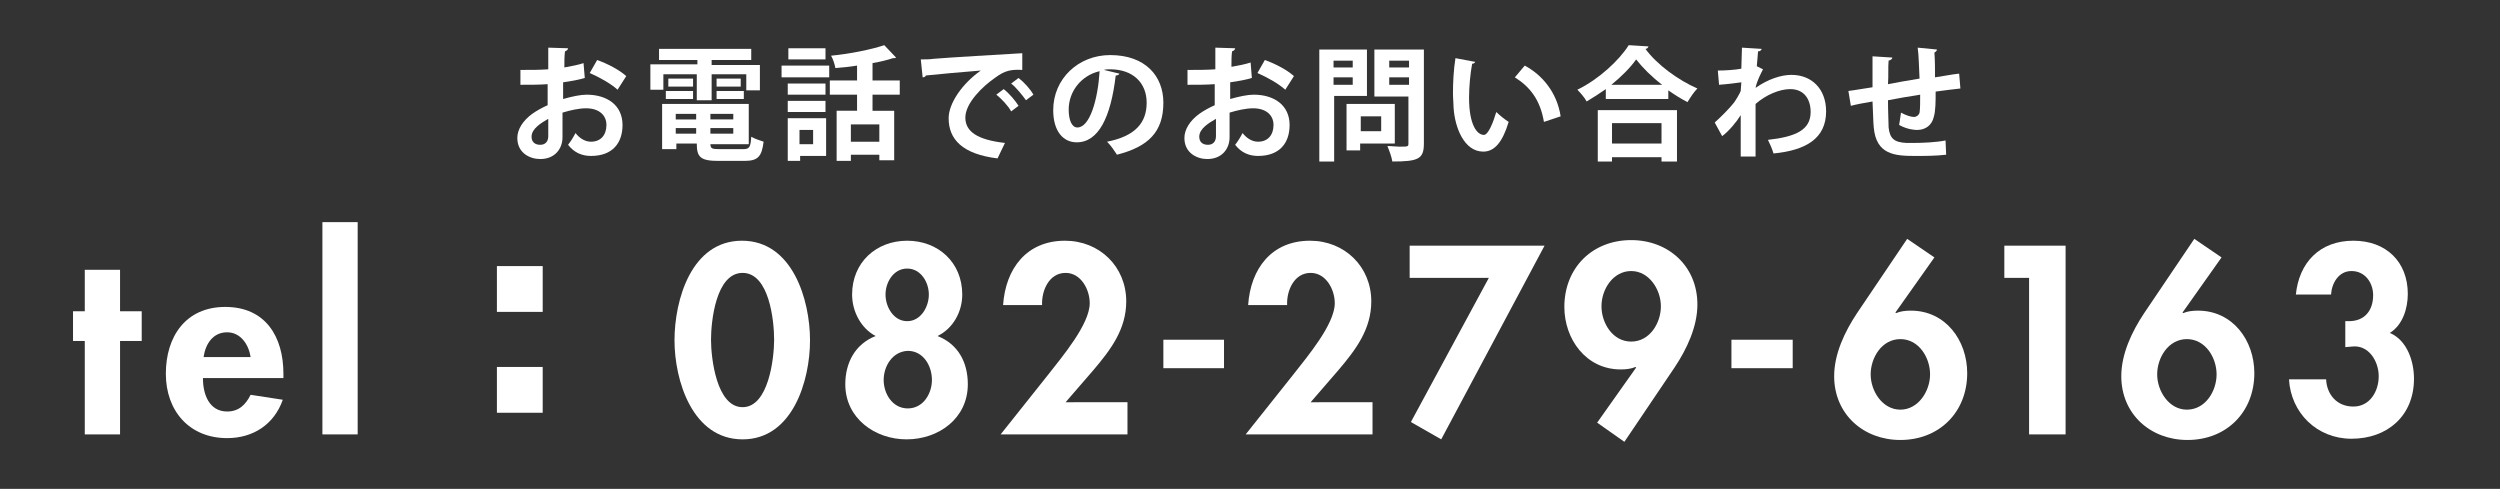 <?xml version="1.0" encoding="utf-8"?>
<!-- Generator: Adobe Illustrator 22.1.0, SVG Export Plug-In . SVG Version: 6.00 Build 0)  -->
<svg version="1.1" id="レイヤー_1" xmlns="http://www.w3.org/2000/svg" xmlns:xlink="http://www.w3.org/1999/xlink" x="0px"
	 y="0px" viewBox="0 0 404 79" style="enable-background:new 0 0 404 79;" xml:space="preserve">
<rect x="0" y="0" width="404" height="79" fill="#333333" stroke="none"/>
<style type="text/css">
	.st0{fill:#FFFFFF;}
</style>
<g>
	<path class="st0" d="M19.4,70.2h-5.7V55.1h-1.9v-4.8h1.9v-6.7h5.7v6.7h3.5v4.8h-3.5V70.2z"/>
	<path class="st0" d="M32.8,61.2c0,2.5,1,5.3,3.9,5.3c1.9,0,3-1.1,3.8-2.7l5.2,0.8c-1.4,4-4.8,6.2-9,6.2c-6.1,0-9.9-4.4-9.9-10.4
		c0-6,3.2-10.8,9.6-10.8c6.5,0,9.4,4.8,9.4,10.8v0.7H32.8z M40.5,57.7c-0.3-2-1.6-4-3.8-4c-2.3,0-3.5,1.9-3.8,4H40.5z"/>
	<path class="st0" d="M57.8,70.2h-5.7V35.9h5.7V70.2z"/>
	<path class="st0" d="M87.7,43v7.4h-7.4V43H87.7z M87.7,59.3v7.4h-7.4v-7.4H87.7z"/>
	<path class="st0" d="M130.9,55c0,6.5-2.8,16-10.9,16S109,61.5,109,55c0-6.5,2.7-16.1,10.9-16.1C128.1,38.9,130.9,48.5,130.9,55z
		 M114.9,54.9c0,3,0.9,10.9,5.1,10.9c4.2,0,5.1-7.9,5.1-10.9c0-3.1-0.8-10.8-5.1-10.8C115.7,44.1,114.9,51.9,114.9,54.9z"/>
	<path class="st0" d="M137.7,47.6c0-5.2,3.9-8.7,8.9-8.7s8.9,3.5,8.9,8.7c0,2.8-1.5,5.5-4,6.7c3.3,1.3,4.9,4.2,4.9,7.8
		c0,5.5-4.7,8.9-9.9,8.9c-5.1,0-9.9-3.4-9.9-8.9c0-3.5,1.6-6.5,4.9-7.8C139.2,53.1,137.7,50.4,137.7,47.6z M142.8,61.4
		c0,2.2,1.4,4.6,3.9,4.6c2.5,0,3.9-2.4,3.9-4.6c0-2.3-1.4-4.7-3.9-4.7C144.2,56.8,142.8,59.2,142.8,61.4z M143.1,47.6
		c0,2,1.3,4.3,3.5,4.3s3.5-2.3,3.5-4.3c0-2-1.3-4.2-3.5-4.2S143.1,45.6,143.1,47.6z"/>
	<path class="st0" d="M182.2,65v5.2h-20.5l7.8-9.8c2.1-2.7,6.6-8,6.6-11.4c0-2.2-1.4-4.9-3.9-4.9c-2.7,0-3.9,2.9-3.8,5.2h-6.3
		c0.4-5.9,3.8-10.4,10-10.4c5.6,0,9.9,4.2,9.9,9.8c0,4.5-2.5,7.8-5.3,11.1l-4.5,5.2H182.2z"/>
	<path class="st0" d="M197.8,54.9v4.6H188v-4.6H197.8z"/>
	<path class="st0" d="M221.8,65v5.2h-20.5l7.8-9.8c2.1-2.7,6.6-8,6.6-11.4c0-2.2-1.4-4.9-3.9-4.9c-2.7,0-3.9,2.9-3.8,5.2h-6.3
		c0.4-5.9,3.8-10.4,10-10.4c5.6,0,9.9,4.2,9.9,9.8c0,4.5-2.5,7.8-5.3,11.1l-4.5,5.2H221.8z"/>
	<path class="st0" d="M227.8,44.9v-5.2h21.8L232.9,71l-4.9-2.8l12.6-23.3H227.8z"/>
	<path class="st0" d="M258.1,68.3l6.3-8.9l-0.1-0.1c-0.7,0.3-1.5,0.4-2.4,0.4c-5.6,0-9.1-4.9-9.1-10.1c0-6.3,4.5-10.8,10.8-10.8
		c6,0,10.7,4.2,10.7,10.4c0,3.6-1.7,7.2-3.7,10.2l-8.1,12L258.1,68.3z M258.8,49.5c0,2.7,1.8,5.7,4.8,5.7s4.8-3,4.8-5.7
		s-1.9-5.7-4.8-5.7S258.8,46.7,258.8,49.5z"/>
	<path class="st0" d="M289.7,54.9v4.6h-9.9v-4.6H289.7z"/>
	<path class="st0" d="M312.6,41.6l-6.3,8.9l0.1,0.1c0.7-0.3,1.5-0.4,2.4-0.4c5.6,0,9.1,4.8,9.1,10.1c0,6.3-4.5,10.8-10.8,10.8
		c-6,0-10.7-4.2-10.7-10.3c0-3.6,1.7-7.2,3.7-10.2l8.1-12L312.6,41.6z M311.9,60.5c0-2.7-1.8-5.7-4.8-5.7c-3,0-4.8,3-4.8,5.7
		c0,2.7,1.9,5.7,4.8,5.7C310,66.2,311.9,63.2,311.9,60.5z"/>
	<path class="st0" d="M323.9,44.9v-5.2h9.9v30.5h-5.9V44.9H323.9z"/>
	<path class="st0" d="M359,41.6l-6.3,8.9l0.1,0.1c0.7-0.3,1.5-0.4,2.4-0.4c5.6,0,9.1,4.8,9.1,10.1c0,6.3-4.5,10.8-10.8,10.8
		c-6,0-10.7-4.2-10.7-10.3c0-3.6,1.7-7.2,3.7-10.2l8.1-12L359,41.6z M358.2,60.5c0-2.7-1.8-5.7-4.8-5.7c-3,0-4.8,3-4.8,5.7
		c0,2.7,1.9,5.7,4.8,5.7C356.4,66.2,358.2,63.2,358.2,60.5z"/>
	<path class="st0" d="M371,47.7c0.5-5.3,3.9-8.8,9.3-8.8c5.3,0,8.8,3.4,8.8,8.6c0,2.3-0.8,5-2.9,6.3c2.8,1.2,3.9,4.6,3.9,7.4
		c0,6-4.3,9.7-10.1,9.7c-5.6,0-9.8-4.2-10.1-9.6h6c0.1,2.4,1.7,4.4,4.4,4.4c2.7,0,4.1-2.5,4.1-4.9c0-2.4-1.6-5.1-4.3-4.8l-1.1,0.1
		v-4.2h0.6c2.5,0,3.9-1.7,3.9-4.2c0-2-1.3-3.9-3.5-3.9c-2.1,0-3.2,2-3.3,3.8H371z"/>
</g>
<g>
	<path class="st0" d="M94.5,12.6c-1,0.3-2.1,0.5-3.5,0.7c0,0.9,0,1.9,0,2.7c1.4-0.4,2.8-0.7,3.8-0.7c3.3,0,5.8,1.7,5.8,4.9
		c0,2.9-1.6,5-5.1,5c-1.4,0-2.7-0.5-3.7-1.8c0.4-0.5,0.9-1.3,1.2-1.9c0.7,0.9,1.6,1.4,2.5,1.4c1.6,0,2.5-1.1,2.5-2.7
		c0-1.6-1.2-2.7-3.3-2.7c-1.1,0-2.5,0.3-3.8,0.7v4c0,1.8-1.2,3.5-3.6,3.5c-1.7,0-3.7-1-3.7-3.4c0-1.4,0.9-2.8,2.4-3.9
		c0.7-0.5,1.6-1,2.5-1.4v-3.4c-1.3,0.1-2.8,0.1-4.4,0.1l0-2.4c1.7,0,3.1,0,4.5-0.1V7.7l3.2,0.1c0,0.2-0.2,0.4-0.5,0.5
		c-0.1,0.8-0.1,1.7-0.1,2.6c1.1-0.2,2.2-0.4,3.1-0.7L94.5,12.6z M88.6,19.2c-1.2,0.7-2.7,1.6-2.7,2.9c0,0.8,0.5,1.3,1.4,1.3
		c0.8,0,1.3-0.5,1.3-1.4C88.6,21.5,88.6,20.3,88.6,19.2z M99.8,14.5c-1.1-1-2.9-2-4.5-2.7l1.2-2.1c1.7,0.6,3.6,1.6,4.7,2.6
		L99.8,14.5z"/>
	<path class="st0" d="M107.2,12v2.5h-2.1v-4.1h7.6V9.7h-6.2V7.9h14.9v1.8H115v0.8h7.8v4.1h-2.2V12H115v4.2h-2.4V12H107.2z
		 M114.8,23.2c0,0.8,0.2,0.9,1.5,0.9h3.8c1,0,1.2-0.3,1.3-2c0.5,0.3,1.4,0.6,2,0.8c-0.3,2.4-0.9,3.1-3.1,3.1h-4.2
		c-2.9,0-3.5-0.6-3.5-2.8h-3.3v0.9h-2.3v-7.3h14v6.5H114.8z M107.6,16v-1.3h4.4V16H107.6z M108,12.7h4V14h-4V12.7z M112.5,18.4h-3.3
		v0.9h3.3V18.4z M109.2,21.6h3.3v-0.9h-3.3V21.6z M118.5,19.3v-0.9h-3.7v0.9H118.5z M114.8,21.6h3.7v-0.9h-3.7V21.6z M115.8,12.7
		h3.9V14h-3.9V12.7z M115.8,16v-1.3h4.4V16H115.8z"/>
	<path class="st0" d="M126.3,12.5v-1.9h7.7v1.9H126.3z M133.5,19.1v6.1h-4.2V26h-2v-6.9H133.5z M133.4,13.5v1.8h-6.1v-1.8H133.4z
		 M127.3,18.1v-1.8h6.1v1.8H127.3z M133.4,7.8v1.8h-6V7.8H133.4z M131.4,21h-2.2v2.3h2.2V21z M145.3,15.3H141v2.6h3.5v8h-2.4v-0.9
		h-4.6v1h-2.3v-8.1h3.3v-2.6h-4.4v-2.3h4.4v-2.4c-1.2,0.2-2.3,0.3-3.5,0.4c-0.1-0.6-0.4-1.5-0.7-2c3.1-0.3,6.5-1,8.6-1.7l1.9,2
		c-0.1,0.1-0.2,0.1-0.3,0.1c-0.1,0-0.1,0-0.2,0c-0.9,0.3-2.1,0.6-3.3,0.8v2.8h4.4V15.3z M142.1,22.9v-2.8h-4.6v2.8H142.1z"/>
	<path class="st0" d="M148.8,9.6c0.6,0,1.5,0,2.1-0.1c2.3-0.2,10.9-0.7,14.3-0.9l0,2.7c-1.8-0.1-2.8,0.1-4.3,1.2
		c-2.2,1.5-4.9,4.2-4.9,6.5s2,3.6,6.4,4.1l-1.2,2.5c-5.7-0.7-7.9-3.1-7.9-6.5c0-2.4,2.2-5.6,5.2-7.7c-2.5,0.2-7.1,0.6-8.9,0.8
		c0,0.2-0.3,0.3-0.5,0.3L148.8,9.6z M162.2,14.4c0.9,0.7,1.9,1.9,2.4,2.7l-1.2,0.9c-0.4-0.8-1.6-2.1-2.4-2.7L162.2,14.4z
		 M164.6,12.6c0.9,0.7,1.9,1.8,2.4,2.7l-1.2,0.9c-0.5-0.7-1.6-2.1-2.4-2.7L164.6,12.6z"/>
	<path class="st0" d="M180.9,11.9c-0.1,0.2-0.3,0.3-0.6,0.3c-0.8,6.8-2.8,10.8-6.3,10.8c-2.2,0-3.8-1.8-3.8-5.2
		c0-5.1,4.1-8.9,9.2-8.9c5.7,0,8.6,3.4,8.6,7.7c0,4.7-2.4,7.1-7.5,8.4c-0.4-0.6-0.9-1.4-1.6-2.1c4.6-0.9,6.4-3.1,6.4-6.3
		c0-3.2-2.2-5.4-5.9-5.4c-0.4,0-0.7,0-1,0.1L180.9,11.9z M177.7,11.5c-3,0.7-5,3.3-5,6.2c0,1.7,0.5,2.9,1.4,2.9
		C176.1,20.6,177.4,16.2,177.7,11.5z"/>
	<path class="st0" d="M202.3,12.6c-1,0.3-2.1,0.5-3.5,0.7c0,0.9,0,1.9,0,2.7c1.4-0.4,2.8-0.7,3.8-0.7c3.3,0,5.8,1.7,5.8,4.9
		c0,2.9-1.6,5-5.1,5c-1.4,0-2.7-0.5-3.7-1.8c0.4-0.5,0.9-1.3,1.2-1.9c0.7,0.9,1.6,1.4,2.5,1.4c1.6,0,2.5-1.1,2.5-2.7
		c0-1.6-1.2-2.7-3.3-2.7c-1.1,0-2.5,0.3-3.8,0.7v4c0,1.8-1.2,3.5-3.6,3.5c-1.7,0-3.7-1-3.7-3.4c0-1.4,0.9-2.8,2.4-3.9
		c0.7-0.5,1.6-1,2.5-1.4v-3.4c-1.3,0.1-2.8,0.1-4.4,0.1l0-2.4c1.7,0,3.1,0,4.5-0.1V7.7l3.2,0.1c0,0.2-0.2,0.4-0.5,0.5
		C199,9,199,9.9,199,10.8c1.1-0.2,2.2-0.4,3.1-0.7L202.3,12.6z M196.5,19.2c-1.2,0.7-2.7,1.6-2.7,2.9c0,0.8,0.5,1.3,1.4,1.3
		c0.8,0,1.3-0.5,1.3-1.4C196.5,21.5,196.5,20.3,196.5,19.2z M207.7,14.5c-1.1-1-2.9-2-4.5-2.7l1.2-2.1c1.7,0.6,3.6,1.6,4.7,2.6
		L207.7,14.5z"/>
	<path class="st0" d="M220.9,15.5h-5.3v10.6h-2.4V8h7.7V15.5z M218.6,9.8h-3.1v1.1h3.1V9.8z M215.5,13.7h3.1v-1.2h-3.1V13.7z
		 M225.4,23.2h-5.6v1.1h-2.2v-7.5h7.8V23.2z M223.2,18.8h-3.3v2.4h3.3V18.8z M230.1,8v15.2c0,2.5-0.9,2.9-5.1,2.9
		c-0.1-0.7-0.5-1.8-0.8-2.5c0.7,0,1.4,0.1,1.9,0.1c1.4,0,1.5,0,1.5-0.5v-7.6h-5.5V8H230.1z M227.7,9.8h-3.2v1.1h3.2V9.8z
		 M224.5,13.7h3.2v-1.2h-3.2V13.7z"/>
	<path class="st0" d="M238.4,10c-0.1,0.2-0.3,0.3-0.5,0.3c-0.3,1.6-0.5,3.7-0.5,5.5c0,4.4,1.3,6,2.4,6c0.7,0,1.5-2,2-3.7
		c0.5,0.5,1.5,1.3,2,1.6c-1,3.3-2.3,4.8-4.1,4.8c-3.1,0-4.6-3.9-4.8-7.1c0-0.7-0.1-1.5-0.1-2.3c0-1.8,0.1-3.8,0.4-5.7L238.4,10z
		 M249.5,19.7c-0.6-3.6-2.3-5.7-4.7-7.2l1.6-1.9c2.8,1.5,5.2,4.3,5.8,8.2L249.5,19.7z"/>
	<path class="st0" d="M259.5,14.4c-1,0.7-2.1,1.4-3.1,2c-0.3-0.6-1-1.4-1.5-1.9c3.5-1.7,6.8-4.8,8.3-7.2l3.2,0.2
		c-0.1,0.2-0.2,0.4-0.5,0.4c1.9,2.6,5.4,5.1,8.4,6.4c-0.6,0.6-1.1,1.4-1.6,2.2c-1-0.5-2.1-1.2-3.1-1.9v1.4h-10.1V14.4z M258.2,26.1
		v-8.3H271v8.3h-2.5v-0.7h-8v0.7H258.2z M268.6,13.7c-1.7-1.3-3.2-2.8-4.2-4.1c-0.9,1.3-2.4,2.8-4,4.1H268.6z M268.5,19.9h-8v3.3h8
		V19.9z"/>
	<path class="st0" d="M277.6,11.4c1.1,0,2.8-0.1,3.8-0.3c0-0.4,0.1-3.1,0.1-3.4l3.2,0.2c-0.1,0.2-0.2,0.4-0.6,0.4
		c-0.1,0.9-0.1,1.6-0.2,2.4l1,0.5c-0.3,0.6-1,1.9-1.2,3c2-1.4,4.1-2.1,5.8-2.1c3.3,0,5.6,2.3,5.6,5.9c0,4.4-3.3,6.3-8.5,6.8
		c-0.2-0.7-0.6-1.6-0.9-2.2c4.5-0.5,6.9-1.6,6.9-4.5c0-2-1-3.7-3.3-3.7c-1.7,0-3.9,0.9-5.6,2.4v3.5c0,1.9,0,3.8,0,5h-2.4v-6.7
		c-0.6,1-1.9,2.6-3,3.4l-1.2-2.2c1.2-1.1,2.3-2.2,3.1-3.2c0.3-0.4,0.9-1.4,1.1-1.9l0.1-1.4c-0.7,0.1-2.2,0.3-3.6,0.4L277.6,11.4z"/>
	<path class="st0" d="M316.8,14.3c-1,0.1-2.5,0.3-4,0.5c0,1.6,0,3.1-0.3,4.1c-0.3,1.3-1.3,2.1-2.7,2.1c-0.5,0-1.6-0.1-2.9-0.8
		c0.1-0.5,0.2-1.4,0.3-2c0.9,0.5,1.7,0.7,2.1,0.7c0.4,0,0.8-0.3,0.9-0.7c0.1-0.6,0.1-1.7,0.1-2.9c-1.9,0.3-3.7,0.6-5.2,0.9
		c0,1.8,0.1,3.6,0.1,4.4c0.2,1.8,0.9,2.4,2.9,2.5c0.3,0,0.7,0,1.1,0c1.5,0,3.7-0.1,5.2-0.4l0.1,2.3c-1.6,0.2-3.5,0.2-5,0.2
		c-3.3,0-6.3-0.2-6.7-4.6c-0.1-0.9-0.1-2.5-0.2-4.2c-1.2,0.2-2.8,0.5-3.5,0.7l-0.4-2.4c0.9-0.1,2.5-0.4,3.9-0.6c0-1.7,0-3.6,0-5
		l3.2,0.2c0,0.2-0.2,0.4-0.6,0.5c-0.1,1,0,2.5-0.1,3.8c1.5-0.3,3.3-0.6,5.1-0.9c-0.1-1.6-0.1-3.6-0.3-5L313,8c0,0.2-0.1,0.3-0.4,0.5
		c0.1,1.2,0.1,2.7,0.1,4c1.4-0.2,2.8-0.5,3.9-0.6L316.8,14.3z"/>
</g>
</svg>
